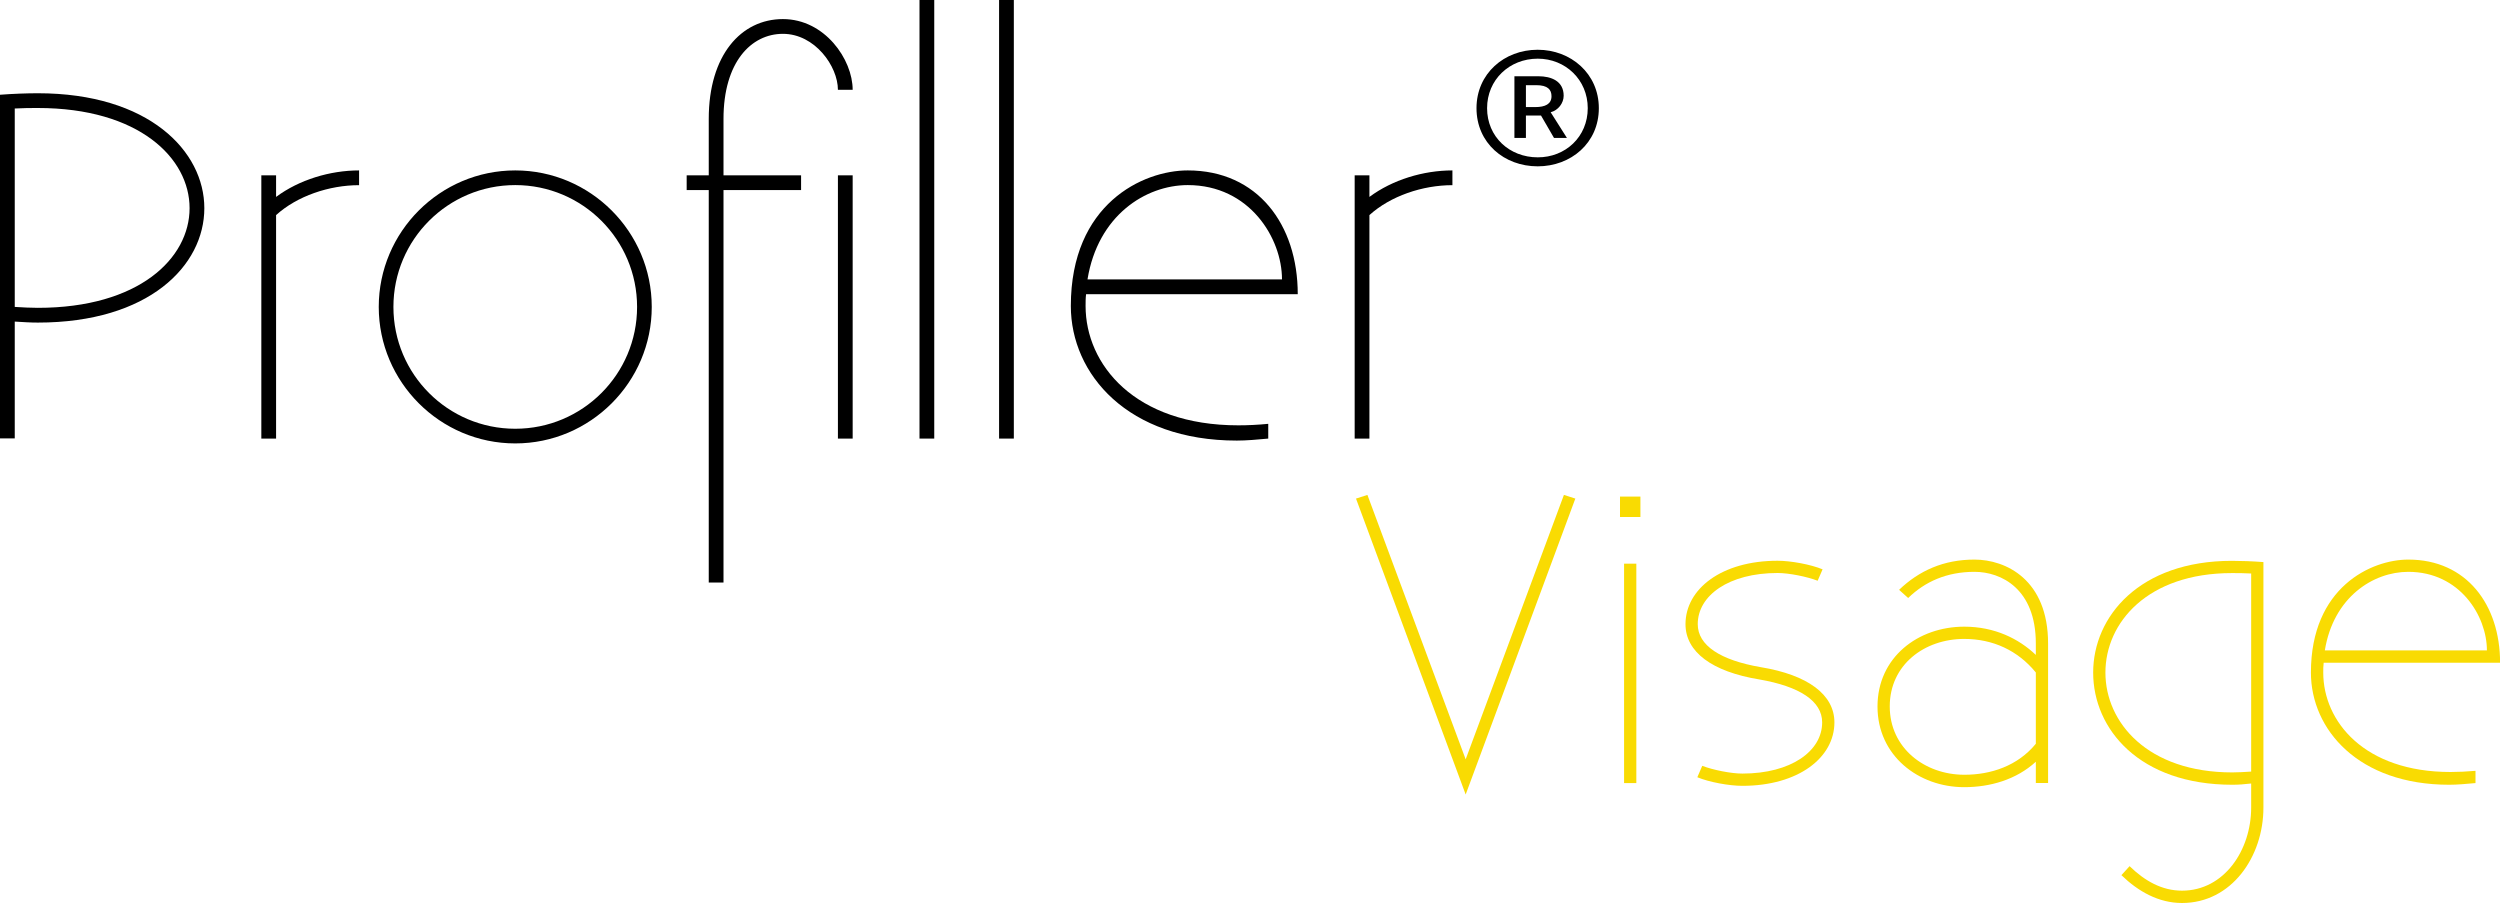 <?xml version="1.0" encoding="utf-8"?>
<!-- Generator: Adobe Illustrator 26.5.0, SVG Export Plug-In . SVG Version: 6.00 Build 0)  -->
<svg version="1.1" id="Warstwa_1" xmlns="http://www.w3.org/2000/svg" xmlns:xlink="http://www.w3.org/1999/xlink" x="0px" y="0px"
	 viewBox="0 0 300 108.36" style="enable-background:new 0 0 300 108.36;" xml:space="preserve">
<style type="text/css">
	.st0{fill:#F9DB02;}
</style>
<g>
	<polygon class="st0" points="164.09,59.39 175.88,91.12 187.67,59.39 189.04,59.83 175.88,95.34 162.72,59.83 	"/>
	<path class="st0" d="M196.36,93.97h-1.47V67.64h1.47V93.97z M194.4,59.59h2.45v2.45h-2.45V59.59z"/>
	<path class="st0" d="M204.27,91.9c1.27,0.49,3.44,0.93,4.81,0.93c5.85,0,9.58-2.7,9.58-6.14c0-2.56-2.7-4.32-7.56-5.16
		c-5.65-0.93-8.84-3.29-8.84-6.63c0-4.22,4.32-7.61,11.05-7.61c1.57,0,3.98,0.44,5.4,1.03l-0.59,1.37
		c-1.27-0.49-3.44-0.93-4.81-0.93c-5.85,0-9.58,2.7-9.58,6.14c0,2.55,2.7,4.32,7.56,5.16c5.65,0.93,8.84,3.29,8.84,6.63
		c0,4.22-4.32,7.61-11.05,7.61c-1.57,0-3.98-0.44-5.4-1.03L204.27,91.9z"/>
	<path class="st0" d="M244.3,89.25V80.7c-2.16-2.65-5.16-4.03-8.59-4.03c-4.77,0-8.94,3.09-8.94,8.1c0,5.01,4.22,8.2,8.94,8.2
		C238.9,92.98,242.14,91.9,244.3,89.25 M227.89,70.78c2.41-2.31,5.36-3.63,9.04-3.63c3.78,0,8.84,2.41,8.84,10.07v16.74h-1.47v-2.55
		c-2.36,2.16-5.5,3.05-8.59,3.05c-5.5,0-10.41-3.78-10.41-9.68c0-5.9,4.86-9.58,10.41-9.58c3.63,0,6.53,1.43,8.59,3.39v-1.37
		c0-6.58-4.17-8.6-7.36-8.6c-3.34,0-5.94,1.18-7.96,3.14L227.89,70.78z"/>
	<path class="st0" d="M252.65,80.71c0,5.99,5.06,11.98,15.23,11.98c0.69,0,1.47-0.05,2.26-0.1V68.82c-0.84-0.05-1.62-0.05-2.31-0.05
		C257.71,68.77,252.65,74.71,252.65,80.71 M270.14,94.02c-0.84,0.1-1.52,0.15-2.26,0.15c-11.15,0-16.7-6.68-16.7-13.46
		c0-6.73,5.55-13.41,16.65-13.41c1.08,0,2.5,0.05,3.78,0.15v29.47c0,5.89-3.83,11.44-9.77,11.44c-2.8,0-5.25-1.38-7.27-3.34
		l0.98-1.08c1.82,1.77,3.88,2.94,6.29,2.94c5.06,0,8.3-4.86,8.3-9.97V94.02z"/>
	<path class="st0" d="M278.98,78.05h19.45c0-4.12-3.24-9.43-9.43-9.43C284.77,68.62,280.01,71.67,278.98,78.05 M297.05,93.97
		c-1.08,0.1-2.16,0.2-3.14,0.2c-10.9,0-16.6-6.63-16.6-13.46c0-10.22,7.22-13.56,11.69-13.56c6.98,0,11.01,5.41,11.01,12.38h-21.17
		c-0.05,0.39-0.05,0.78-0.05,1.18c0,5.85,4.91,11.93,15.27,11.93c0.93,0,1.97-0.05,3-0.14V93.97z"/>
	<g>
		<path d="M177.18,12.98c0-4.15,3.33-7.01,7.34-7.01c3.98,0,7.34,2.86,7.34,7.01c0,4.19-3.36,6.98-7.34,6.98
			C180.51,19.96,177.18,17.17,177.18,12.98 M190.53,12.98c0-3.41-2.68-5.94-6-5.94c-3.4,0-6.08,2.53-6.08,5.94
			c0,3.44,2.68,5.9,6.08,5.9C187.85,18.89,190.53,16.42,190.53,12.98 M181.74,9.15h2.86c1.56,0,3.04,0.58,3.04,2.34
			c0,0.88-0.65,1.75-1.56,1.98l1.95,3.08h-1.55l-1.56-2.69h-1.81v2.69h-1.38V9.15z M184.23,12.85c1.19,0,1.95-0.36,1.95-1.3
			c0-0.78-0.43-1.33-1.84-1.33h-1.23v2.63H184.23z"/>
		<path d="M1.77,13.02v23.81c0.94,0.06,1.95,0.11,2.77,0.11c12.14,0,18.21-5.95,18.21-11.96c0-6.01-6.07-12.02-18.21-12.02
			C3.71,12.96,2.77,12.96,1.77,13.02 M0,52.63V11.37c1.54-0.12,3.24-0.18,4.54-0.18c13.32,0,19.98,6.95,19.98,13.79
			c0,6.9-6.66,13.73-19.98,13.73c-0.89,0-1.77-0.06-2.77-0.12v14.02H0z"/>
		<path d="M43.09,22.22c-3.59,0-7.43,1.3-9.96,3.59v26.82h-1.77V21.04h1.77v2.59c2.77-2.06,6.48-3.18,9.96-3.18V22.22z"/>
		<path d="M61.83,51.45c8.07,0,14.62-6.54,14.62-14.62c0-8.07-6.54-14.62-14.62-14.62c-8.07,0-14.62,6.54-14.62,14.62
			C47.21,44.91,53.75,51.45,61.83,51.45 M61.83,20.45c9.02,0,16.38,7.37,16.38,16.38c0,9.02-7.37,16.38-16.38,16.38
			c-9.02,0-16.38-7.37-16.38-16.38C45.45,27.81,52.81,20.45,61.83,20.45"/>
		<path d="M102.32,52.63h-1.77V21.04h1.77V52.63z M82.4,21.04h2.65v-6.78c0-7.66,3.89-11.97,8.9-11.97c5.01,0,8.37,4.83,8.37,8.49
			h-1.77c0-2.83-2.77-6.72-6.6-6.72c-3.83,0-7.13,3.42-7.13,10.2v6.78h9.31v1.77h-9.31v47.09h-1.77V22.81H82.4V21.04z"/>
		<rect x="110.34" width="1.77" height="52.63"/>
		<rect x="119.89" width="1.77" height="52.63"/>
		<path d="M130.5,33.53h23.34c0-4.95-3.89-11.32-11.31-11.32C137.45,22.22,131.74,25.87,130.5,33.53 M152.19,52.63
			c-1.3,0.12-2.59,0.24-3.77,0.24c-13.08,0-19.92-7.96-19.92-16.15c0-12.26,8.66-16.27,14.03-16.27c8.37,0,13.2,6.48,13.2,14.85
			h-25.4c-0.06,0.47-0.06,0.94-0.06,1.42c0,7.01,5.89,14.32,18.33,14.32c1.12,0,2.36-0.06,3.59-0.18V52.63z"/>
		<path d="M174.29,22.22c-3.59,0-7.43,1.3-9.96,3.59v26.82h-1.77V21.04h1.77v2.59c2.77-2.06,6.48-3.18,9.96-3.18V22.22z"/>
	</g>
</g>
</svg>
